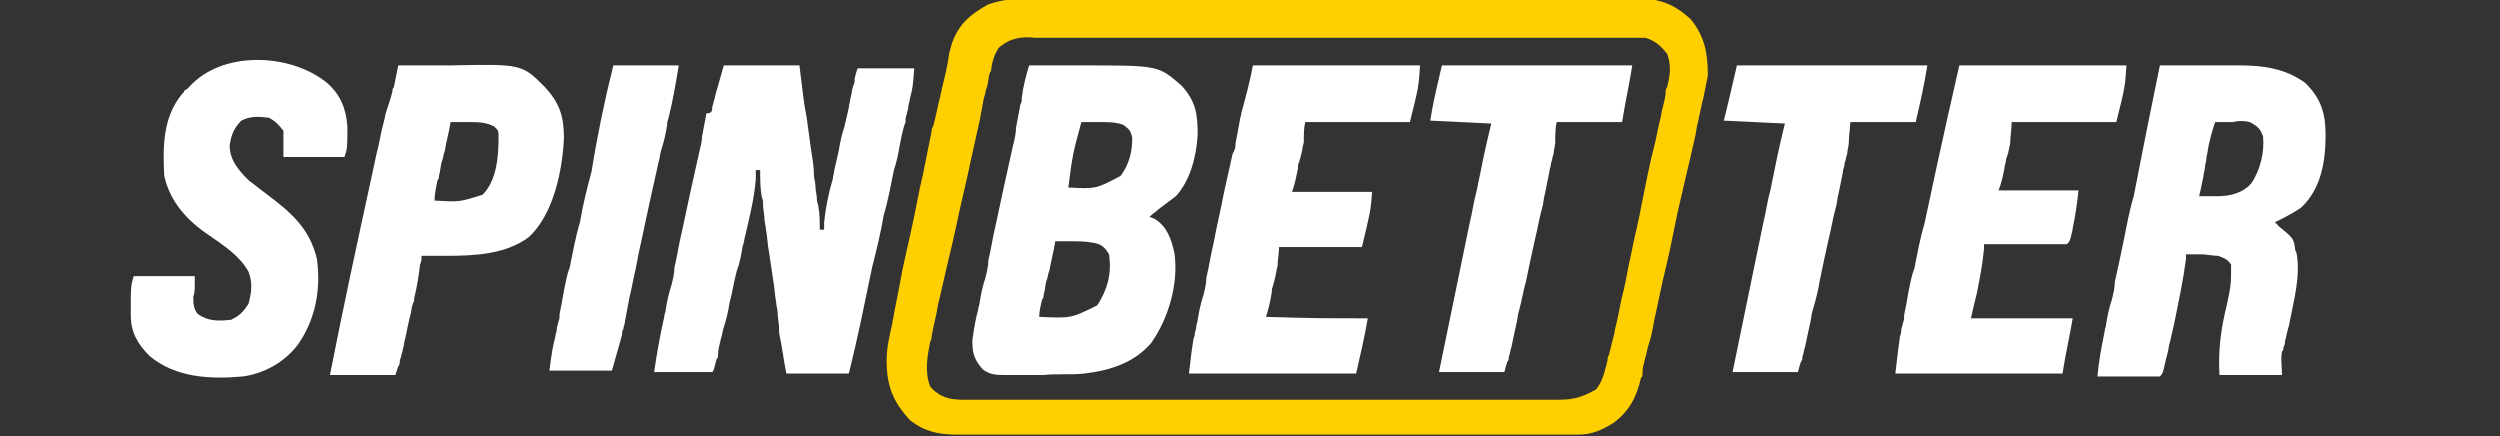 <?xml version="1.0" encoding="utf-8"?>
<!-- Generator: Adobe Illustrator 27.5.0, SVG Export Plug-In . SVG Version: 6.00 Build 0)  -->
<svg version="1.1" id="Шар_1" xmlns="http://www.w3.org/2000/svg" xmlns:xlink="http://www.w3.org/1999/xlink" x="0px" y="0px"
	 viewBox="0 0 172 30" style="enable-background:new 0 0 172 30;" xml:space="preserve">
<rect x="0" y="0" width="172" height="30" fill="#333333" stroke="none"/>
<style type="text/css">
	.st0{fill:#FFCF00;}
	.st1{fill:#FFFFFF;}
</style>
<g id="surface1">
	<path class="st0" d="M70.9-0.1c0.2,0,0.4,0,0.6,0c0.5,0,1,0,1.5,0c0.5,0,1.1,0,1.6,0c1.1,0,2.1,0,3.2,0c0.9,0,1.7,0,2.6,0
		c0.1,0,0.2,0,0.4,0c0.3,0,0.5,0,0.8,0c2.4,0,4.7,0,7.1,0c2.2,0,4.3,0,6.5,0c2.2,0,4.4,0,6.7,0c1.2,0,2.5,0,3.7,0c1.1,0,2.1,0,3.2,0
		c0.5,0,1.1,0,1.6,0c0.6,0,1.2,0,1.8,0c0.3,0,0.3,0,0.5,0c1.5,0,2.5,0.4,3.6,1.4c1,1.2,1.2,2.4,1.2,3.9c-0.1,0.5-0.2,1-0.3,1.5
		c0,0.1-0.1,0.3-0.1,0.4c-0.1,0.5-0.2,0.9-0.3,1.4c-0.1,0.3-0.1,0.7-0.2,1c-0.2,0.9-0.4,1.8-0.6,2.6c-0.2,0.9-0.4,1.7-0.6,2.6
		c-0.3,1.5-0.6,3-1,4.6c-0.2,0.9-0.4,1.9-0.6,2.8c-0.1,0.6-0.2,1.1-0.4,1.7c-0.1,0.3-0.1,0.5-0.2,0.8c-0.1,0.4-0.2,0.7-0.2,1.1
		c0,0.2,0,0.2-0.1,0.3c-0.3,1.3-0.8,2.3-1.9,3.1c-0.8,0.5-1.5,0.8-2.4,0.8c-0.2,0-0.3,0-0.5,0c-0.3,0-0.3,0-0.5,0
		c-0.3,0-0.3,0-0.6,0c-0.5,0-1,0-1.5,0c-0.5,0-1.1,0-1.6,0c-1.3,0-2.6,0-4,0c-0.6,0-1.2,0-1.9,0c-2.1,0-4.1,0-6.2,0
		c-0.5,0-1.1,0-1.6,0c-0.1,0-0.3,0-0.4,0c-2.2,0-4.3,0-6.5,0c-2.2,0-4.4,0-6.7,0c-1.2,0-2.5,0-3.7,0c-1.1,0-2.1,0-3.2,0
		c-0.5,0-1.1,0-1.6,0c-0.6,0-1.2,0-1.8,0c-0.3,0-0.3,0-0.5,0c-1.2,0-2.2-0.2-3.2-1c-1.2-1.3-1.6-2.4-1.6-4.1c0-0.9,0.2-1.7,0.4-2.6
		c0-0.2,0.1-0.4,0.1-0.6c0.1-0.5,0.2-1,0.3-1.5c0.1-0.5,0.2-1.1,0.3-1.6c0.2-0.9,0.4-1.8,0.6-2.7c0.3-1.3,0.5-2.6,0.8-3.8
		c0.2-1,0.4-2,0.6-3c0-0.1,0-0.2,0.1-0.3c0.2-0.7,0.3-1.4,0.5-2.1c0-0.2,0.1-0.3,0.1-0.5c0.2-0.8,0.4-1.6,0.5-2.4
		c0-0.1,0.1-0.3,0.1-0.4c0.4-1.5,1.3-2.3,2.6-3C69.2-0.1,70-0.1,70.9-0.1z M68.7,3.3c-0.3,0.5-0.4,0.8-0.5,1.4c0,0.1,0,0.2-0.1,0.3
		c-0.1,0.3-0.1,0.7-0.2,1c-0.1,0.2-0.1,0.5-0.2,0.7c-0.1,0.5-0.2,1.1-0.3,1.6c-0.2,0.9-0.4,1.8-0.6,2.7c-0.3,1.5-0.7,3-1,4.5
		c-0.2,0.9-0.4,1.8-0.6,2.6c-0.2,0.9-0.4,1.7-0.6,2.6c-0.1,0.3-0.1,0.6-0.2,1c-0.1,0.4-0.2,0.9-0.3,1.4c0,0.2,0,0.2-0.1,0.4
		c-0.2,1-0.4,2.1,0,3.1c0.6,0.7,1.3,0.9,2.2,0.9c0.3,0,0.6,0,1,0c0.2,0,0.4,0,0.5,0c0.5,0,1,0,1.5,0c0.5,0,1,0,1.6,0
		c1,0,2.1,0,3.1,0c0.8,0,1.7,0,2.5,0c0.1,0,0.2,0,0.4,0c0.2,0,0.5,0,0.7,0c2.3,0,4.5,0,6.8,0c2.1,0,4.1,0,6.2,0c2.1,0,4.3,0,6.4,0
		c1.2,0,2.4,0,3.6,0c1,0,2,0,3,0c0.5,0,1,0,1.6,0c0.6,0,1.1,0,1.7,0c0.2,0,0.3,0,0.5,0c1,0,1.6-0.2,2.5-0.7c0.5-0.6,0.6-1.3,0.8-2
		c0-0.2,0-0.2,0.1-0.4c0.1-0.4,0.2-0.8,0.3-1.2c0.1-0.3,0.1-0.6,0.2-0.9c0.2-0.8,0.3-1.6,0.5-2.3c0.2-0.8,0.3-1.6,0.5-2.4
		c0.2-1.1,0.5-2.2,0.7-3.3c0.3-1.5,0.6-3.1,1-4.6c0.1-0.5,0.2-1,0.3-1.4c0.1-0.3,0.1-0.6,0.2-0.9c0.1-0.4,0.2-0.8,0.2-1.1
		c0-0.1,0-0.2,0.1-0.3c0.2-0.8,0.3-1.5,0-2.3c-0.4-0.5-0.8-0.9-1.5-1.1c-0.2,0-0.5,0-0.7,0c-0.2,0-0.2,0-0.5,0c-0.2,0-0.2,0-0.5,0
		c-0.2,0-0.4,0-0.5,0c-0.5,0-1,0-1.5,0c-0.5,0-1.1,0-1.6,0c-1.1,0-2.3,0-3.4,0c-0.7,0-1.4,0-2.2,0c-2,0-4,0-6,0c-0.1,0-0.3,0-0.4,0
		c-0.1,0-0.3,0-0.4,0c-0.3,0-0.5,0-0.8,0c-0.1,0-0.3,0-0.4,0c-2.1,0-4.1,0-6.2,0c-2.1,0-4.3,0-6.4,0c-1.2,0-2.4,0-3.6,0
		c-1,0-2,0-3.1,0c-0.5,0-1,0-1.6,0c-0.6,0-1.1,0-1.7,0c-0.2,0-0.3,0-0.5,0C70.3,2.5,69.5,2.6,68.7,3.3z"/>
	<path class="st1" d="M49.8,4.5c1.7,0,3.4,0,5.2,0C55.3,7,55.3,7,55.5,8.1c0.1,0.7,0.2,1.5,0.3,2.2c0.1,0.6,0.2,1.2,0.2,1.8
		c0,0.2,0.1,0.4,0.1,0.7c0,0.3,0.1,0.6,0.1,0.9c0,0.2,0.1,0.4,0.1,0.5c0.1,0.5,0.1,1,0.1,1.6c0.1,0,0.2,0,0.3,0c0-0.2,0-0.4,0-0.5
		c0.1-1,0.3-2,0.6-3c0-0.2,0.1-0.4,0.1-0.6c0.1-0.4,0.2-0.9,0.3-1.3c0.1-0.6,0.2-1.1,0.4-1.7c0.1-0.4,0.2-0.9,0.3-1.3
		c0-0.2,0.1-0.4,0.1-0.6c0.1-0.3,0.1-0.6,0.2-0.9c0.1-0.2,0.1-0.2,0.1-0.5c0.1-0.4,0.1-0.4,0.2-0.7c1.3,0,2.6,0,3.9,0
		C62.8,6,62.8,6,62.6,6.8c0,0.2-0.1,0.3-0.1,0.5c0,0.2-0.1,0.4-0.1,0.5c-0.1,0.3-0.1,0.3-0.1,0.6C62.1,8.9,62,9.5,61.9,10
		c-0.1,0.6-0.2,1.1-0.4,1.7c-0.2,1-0.4,2.1-0.7,3.1c-0.2,1.2-0.5,2.4-0.8,3.6c-0.5,2.4-1,4.9-1.6,7.3c-1.4,0-2.9,0-4.3,0
		c-0.2-1-0.3-1.9-0.5-2.8c0-0.1,0-0.2,0-0.3c0-0.4-0.1-0.7-0.1-1.1c0-0.2-0.1-0.5-0.1-0.7c-0.1-0.5-0.1-1-0.2-1.5
		c-0.1-0.7-0.2-1.3-0.3-2c-0.1-0.5-0.1-1-0.2-1.5c0-0.2-0.1-0.5-0.1-0.7c0-0.3-0.1-0.7-0.1-1c0-0.3,0-0.3-0.1-0.6
		c-0.1-0.6-0.1-1.2-0.1-1.8c-0.1,0-0.2,0-0.3,0c0,0.2,0,0.4,0,0.6c-0.1,1.3-0.4,2.5-0.7,3.8c-0.1,0.3-0.1,0.6-0.2,0.8
		c-0.1,0.6-0.2,1.2-0.4,1.7c-0.2,0.7-0.3,1.5-0.5,2.2c-0.1,0.6-0.2,1.1-0.4,1.7c-0.1,0.3-0.1,0.5-0.2,0.8c-0.1,0.4-0.2,0.8-0.2,1.1
		c0,0.2,0,0.2-0.1,0.3c-0.2,0.8-0.2,0.8-0.3,0.9c-0.3,0-0.6,0-0.9,0c-0.2,0-0.4,0-0.5,0c-0.2,0-0.4,0-0.6,0c-0.3,0-0.3,0-0.6,0
		c-0.5,0-0.9,0-1.4,0c0.2-1.3,0.4-2.5,0.7-3.8c0-0.2,0.1-0.3,0.1-0.5c0.1-0.6,0.2-1.1,0.4-1.7c0.1-0.4,0.2-0.8,0.2-1.2
		c0.2-0.8,0.3-1.6,0.5-2.4c0.2-0.9,0.4-1.9,0.6-2.8c0.2-0.9,0.4-1.8,0.6-2.7c0.1-0.4,0.2-0.8,0.2-1.1c0.1-0.5,0.2-1.1,0.3-1.6
		C49,7.8,49,7.6,49,7.4c0-0.1,0.1-0.3,0.1-0.4c0-0.1,0.1-0.2,0.1-0.4C49.4,5.9,49.6,5.2,49.8,4.5z"/>
	<path class="st1" d="M70.8,4.5c0.9,0,1.8,0,2.8,0c0.3,0,0.6,0,0.9,0c5.2,0,5.2,0,6.8,1.4c1,1.1,1.1,2,1.1,3.4
		c-0.1,1.5-0.5,3.1-1.5,4.2c-0.4,0.3-0.8,0.6-1.2,0.9c-0.2,0.2-0.4,0.3-0.6,0.5c0.1,0.1,0.3,0.1,0.4,0.2c0.8,0.5,1.1,1.4,1.3,2.3
		c0.3,2.1-0.4,4.5-1.6,6.2c-1.2,1.4-2.9,1.9-4.6,2.1c-0.9,0.1-1.9,0-2.8,0.1c-0.3,0-0.6,0-0.9,0c-0.4,0-0.9,0-1.3,0
		c-0.1,0-0.3,0-0.4,0c-0.6,0-1.1,0-1.6-0.4c-0.6-0.7-0.7-1.1-0.7-2c0.1-0.7,0.2-1.4,0.4-2.1c0-0.2,0.1-0.3,0.1-0.5
		c0.1-0.6,0.2-1.1,0.4-1.7c0.1-0.4,0.2-0.8,0.2-1.2c0.2-0.8,0.3-1.6,0.5-2.4c0.2-0.9,0.4-1.9,0.6-2.8c0.2-0.9,0.4-1.8,0.6-2.7
		c0.1-0.4,0.2-0.8,0.2-1.2c0.1-0.5,0.2-1.1,0.3-1.6c0.1-0.2,0.1-0.2,0.1-0.5C70.4,5.9,70.6,5.2,70.8,4.5z M74.4,8.4
		c-0.6,2.2-0.6,2.2-0.9,4.5c1.9,0.1,1.9,0.1,3.6-0.8c0.6-0.8,0.8-1.7,0.8-2.6c-0.1-0.5-0.2-0.6-0.6-0.9c-0.5-0.2-1-0.2-1.6-0.2
		c-0.1,0-0.2,0-0.4,0C75,8.4,74.7,8.4,74.4,8.4z M72.6,16.6c-0.1,0.7-0.3,1.4-0.4,2c-0.1,0.2-0.1,0.5-0.2,0.7
		c-0.1,0.3-0.1,0.7-0.2,1c0,0.1,0,0.2-0.1,0.3c-0.1,0.4-0.2,0.8-0.2,1.2c2.2,0.1,2.2,0.1,4-0.8c0.7-1.1,1-2.2,0.8-3.5
		c-0.3-0.5-0.5-0.7-1.1-0.8c-0.5-0.1-1.1-0.1-1.6-0.1c-0.1,0-0.2,0-0.3,0C73.1,16.6,72.9,16.6,72.6,16.6z"/>
	<path class="st1" d="M148.6,4.5c0.9,0,1.9,0,2.8,0c0.3,0,0.6,0,0.9,0c0.5,0,0.9,0,1.4,0c0.1,0,0.3,0,0.4,0c1.6,0,3.1,0.2,4.5,1.2
		c1.1,1.1,1.4,2.1,1.4,3.6c0,1.8-0.3,3.7-1.7,5c-0.6,0.4-1.2,0.7-1.8,1c0.1,0.1,0.2,0.1,0.2,0.2c1.1,0.9,1.1,0.9,1.2,1.6
		c0,0.1,0,0.1,0.1,0.3c0.3,1.6-0.2,3.3-0.5,4.9c0,0.1-0.1,0.3-0.1,0.4c-0.1,0.3-0.1,0.5-0.2,0.8c0,0.2,0,0.2-0.1,0.4
		c0,0.1,0,0.2-0.1,0.3c-0.1,0.5,0,1,0,1.6c-1.4,0-2.9,0-4.3,0c-0.1-1.7,0.1-3.2,0.5-4.8c0.3-1.4,0.3-1.4,0.3-2.8
		c-0.3-0.4-0.4-0.4-0.9-0.6c-0.4,0-0.8-0.1-1.1-0.1c-0.1,0-0.2,0-0.3,0c-0.3,0-0.5,0-0.8,0c0,0.1,0,0.2,0,0.3
		c-0.2,1.5-0.5,2.9-0.8,4.4c-0.1,0.4-0.2,0.9-0.3,1.3c-0.1,0.3-0.1,0.6-0.2,0.9c0,0.1-0.1,0.3-0.1,0.4c-0.2,0.9-0.2,0.9-0.4,1.1
		c-0.3,0-0.6,0-1,0c-0.2,0-0.4,0-0.6,0c-0.2,0-0.4,0-0.6,0c-0.2,0-0.4,0-0.6,0c-0.5,0-1,0-1.5,0c0.1-1.1,0.3-2.1,0.5-3.1
		c0-0.2,0.1-0.3,0.1-0.5c0.1-0.6,0.2-1.1,0.4-1.7c0.1-0.4,0.2-0.8,0.2-1.2c0.2-0.9,0.4-1.8,0.6-2.8c0.2-1,0.4-2.1,0.7-3.1
		C147.4,10.4,148,7.4,148.6,4.5z M152.4,8.4c-0.2,0.6-0.4,1.3-0.5,1.9c0,0.2-0.1,0.4-0.1,0.6c0,0.2-0.1,0.4-0.1,0.6
		c0,0.2-0.1,0.4-0.1,0.6c-0.1,0.5-0.2,1-0.3,1.4c0.3,0,0.5,0,0.8,0c0.2,0,0.2,0,0.4,0c0.9,0,1.8-0.2,2.4-0.9
		c0.6-0.9,0.9-2.1,0.8-3.2c-0.2-0.6-0.4-0.7-0.9-1c-0.4-0.1-0.8-0.1-1.2,0c-0.1,0-0.2,0-0.3,0C152.9,8.4,152.7,8.4,152.4,8.4z"/>
	<path class="st1" d="M22.5,5.7c0.9,0.8,1.3,1.7,1.4,3c0,1.5,0,1.5-0.2,2.1c-1.4,0-2.8,0-4.2,0c0-0.6,0-1.2,0-1.8
		c-0.3-0.4-0.6-0.7-1-0.9C17.7,8,17.2,8,16.6,8.3c-0.5,0.5-0.7,1-0.8,1.7c0,1,0.6,1.7,1.3,2.4c0.4,0.3,0.9,0.7,1.3,1
		c1.6,1.2,2.9,2.3,3.4,4.4c0.3,2.1-0.1,4.2-1.3,5.9c-0.9,1.2-2.3,2-3.8,2.2c-2.2,0.2-4.6,0.1-6.4-1.4C9.5,23.7,9,22.9,9,21.7
		c0-0.2,0-0.5,0-0.7c0-0.1,0-0.2,0-0.4c0-0.6,0-1,0.2-1.6c1.4,0,2.8,0,4.2,0c0,1.1,0,1.1-0.1,1.4c0,0.5,0,0.8,0.3,1.2
		c0.7,0.5,1.4,0.5,2.3,0.4c0.6-0.3,0.8-0.5,1.2-1.1c0.2-0.8,0.3-1.4,0-2.2c-0.6-1.1-1.7-1.8-2.7-2.5c-1.5-1-2.7-2.3-3.1-4.1
		c-0.1-2-0.1-4,1.2-5.6c0.1-0.1,0.2-0.2,0.2-0.3C12.8,6.2,12.9,6.1,13,6C15.2,3.5,19.9,3.6,22.5,5.7z"/>
	<path class="st1" d="M134.8,4.5c3.8,0,7.6,0,11.5,0c-0.1,1.5-0.1,1.5-0.7,3.9c-2.4,0-4.7,0-7.2,0c0,0.5-0.1,1-0.1,1.5
		c-0.1,0.3-0.1,0.6-0.2,0.8c0,0.1-0.1,0.2-0.1,0.4c0,0.1-0.1,0.3-0.1,0.5c-0.1,0.5-0.2,1-0.4,1.5c1.8,0,3.6,0,5.5,0
		c-0.1,0.9-0.2,1.7-0.4,2.6c0,0.2-0.1,0.4-0.1,0.5c-0.1,0.4-0.1,0.4-0.3,0.6c-0.4,0-0.8,0-1.3,0c-0.1,0-0.2,0-0.4,0
		c-0.4,0-0.8,0-1.2,0c-0.3,0-0.5,0-0.8,0c-0.7,0-1.3,0-2,0c0,0.1,0,0.1,0,0.3c-0.1,1.1-0.3,2.1-0.5,3.1c-0.2,0.8-0.2,0.8-0.4,1.7
		c2.3,0,4.6,0,7,0c-0.2,1.2-0.5,2.5-0.7,3.8c-3.8,0-7.6,0-11.5,0c0.2-1.7,0.2-1.7,0.3-2.4c0-0.2,0.1-0.3,0.1-0.5
		c0-0.2,0.1-0.4,0.1-0.5c0.1-0.3,0.1-0.3,0.1-0.6c0.1-0.5,0.2-1,0.3-1.6c0.1-0.5,0.2-1.1,0.4-1.6c0.2-1,0.4-2.1,0.7-3.1
		c0.3-1.4,0.6-2.8,0.9-4.2C133.8,8.9,134.3,6.7,134.8,4.5z"/>
	<path class="st1" d="M86.2,4.5c3.8,0,7.6,0,11.5,0C97.6,6,97.6,6,97,8.4c-2.4,0-4.7,0-7.2,0c-0.1,0.4-0.1,0.9-0.1,1.4
		c-0.1,0.3-0.1,0.6-0.2,0.9c0,0.1-0.1,0.3-0.1,0.4c-0.1,0.2-0.1,0.2-0.1,0.5c-0.1,0.5-0.2,1-0.4,1.6c1.8,0,3.6,0,5.5,0
		c-0.1,1.3-0.1,1.3-0.7,3.8c-1.9,0-3.7,0-5.7,0c0,0.4-0.1,0.9-0.1,1.3c-0.1,0.3-0.1,0.6-0.2,0.9c0,0.1-0.1,0.3-0.1,0.4
		c-0.1,0.3-0.1,0.3-0.1,0.5c-0.1,0.6-0.2,1.1-0.4,1.7c3.5,0.1,3.5,0.1,7,0.1c-0.2,1.2-0.5,2.5-0.8,3.8c-3.8,0-7.6,0-11.5,0
		c0.2-1.7,0.2-1.7,0.3-2.3c0-0.1,0.1-0.3,0.1-0.4c0-0.2,0.1-0.3,0.1-0.5c0-0.2,0.1-0.3,0.1-0.5c0.1-0.6,0.2-1.1,0.4-1.7
		c0.1-0.4,0.2-0.8,0.2-1.2c0.2-0.8,0.3-1.6,0.5-2.4c0.2-1.1,0.5-2.3,0.7-3.4c0.2-0.9,0.4-1.8,0.6-2.7C85,10.2,85,10.2,85,9.9
		c0.1-0.5,0.2-1.1,0.3-1.6c0-0.2,0.1-0.3,0.1-0.5C85.7,6.7,86,5.6,86.2,4.5z"/>
	<path class="st1" d="M27.4,4.5c0.9,0,1.8,0,2.7,0c0.3,0,0.6,0,0.9,0c4.9-0.1,4.9-0.1,6.5,1.5c1,1.1,1.3,2,1.3,3.5
		c-0.1,2.2-0.7,5.2-2.4,6.8c-1.6,1.2-3.7,1.3-5.7,1.3c-0.3,0-0.3,0-0.5,0c-0.4,0-0.8,0-1.2,0c0,0.2,0,0.4-0.1,0.6
		c-0.1,0.8-0.2,1.5-0.4,2.3c0,0.2,0,0.2-0.1,0.4c-0.1,0.3-0.1,0.6-0.2,0.9c-0.1,0.4-0.2,0.9-0.3,1.4c-0.1,0.3-0.1,0.6-0.2,0.9
		c0,0.1-0.1,0.3-0.1,0.4c0,0.1-0.1,0.2-0.1,0.4c0,0.1,0,0.2-0.1,0.3c-0.1,0.3-0.1,0.3-0.2,0.6c-1.5,0-3,0-4.5,0
		c0.9-4.6,1.9-9.2,2.9-13.8c0.1-0.5,0.2-0.9,0.3-1.4c0.2-0.7,0.3-1.5,0.5-2.2c0.1-0.3,0.1-0.6,0.2-0.8C26.8,7,26.9,6.7,27,6.3
		c0-0.1,0-0.2,0.1-0.3C27.2,5.5,27.3,5,27.4,4.5z M31,8.4c-0.1,0.7-0.3,1.3-0.4,2c-0.1,0.2-0.1,0.5-0.2,0.7c-0.1,0.3-0.1,0.7-0.2,1
		c0,0.1,0,0.2-0.1,0.3c-0.1,0.5-0.2,0.9-0.2,1.4c1.7,0.1,1.7,0.1,3.3-0.4c1-1,1.1-2.7,1.1-4C34.3,9,34.3,9,34,8.7
		c-0.6-0.3-1.1-0.3-1.8-0.3c-0.1,0-0.2,0-0.4,0C31.5,8.4,31.3,8.4,31,8.4z"/>
	<path class="st1" d="M119.5,4.5c4.3,0,8.7,0,13.1,0c-0.2,1.3-0.5,2.6-0.8,3.9c-1.5,0-3,0-4.5,0c0,0.4-0.1,0.9-0.1,1.4
		c0,0.2-0.1,0.5-0.1,0.7c0,0.1-0.1,0.3-0.1,0.4c0,0.1-0.1,0.3-0.1,0.4c0,0.2-0.1,0.3-0.1,0.5c-0.1,0.5-0.2,1-0.3,1.5
		c-0.1,0.3-0.1,0.7-0.2,1c-0.2,0.7-0.3,1.4-0.5,2.2c-0.2,0.9-0.4,1.8-0.6,2.8c-0.1,0.7-0.3,1.4-0.5,2.1c-0.1,0.3-0.1,0.7-0.2,1
		c-0.1,0.5-0.2,0.9-0.3,1.4c0,0.1-0.1,0.3-0.1,0.4c0,0.1-0.1,0.3-0.1,0.4c0,0.1,0,0.2-0.1,0.3c-0.1,0.3-0.1,0.3-0.2,0.7
		c-1.5,0-3,0-4.5,0c0.7-3.4,1.4-6.8,2.1-10.2c0.2-0.8,0.3-1.6,0.5-2.3c0.3-1.5,0.6-3,1-4.6c-2.1-0.1-2.1-0.1-4.2-0.2
		C118.9,7.1,118.9,7.1,119.5,4.5z"/>
	<path class="st1" d="M99.2,4.5c4.3,0,8.7,0,13.1,0c-0.2,1.3-0.5,2.6-0.7,3.9c-1.5,0-3,0-4.5,0c-0.1,0.4-0.1,0.9-0.1,1.4
		c0,0.2-0.1,0.5-0.1,0.7c0,0.1-0.1,0.3-0.1,0.4c0,0.1-0.1,0.3-0.1,0.4c0,0.2-0.1,0.3-0.1,0.5c-0.1,0.5-0.2,1-0.3,1.5
		c-0.1,0.3-0.1,0.7-0.2,1c-0.2,0.7-0.3,1.4-0.5,2.2c-0.2,0.9-0.4,1.8-0.6,2.8c-0.2,0.7-0.3,1.4-0.5,2.1c-0.1,0.3-0.1,0.7-0.2,1
		c-0.1,0.5-0.2,0.9-0.3,1.4c0,0.1-0.1,0.3-0.1,0.4c0,0.1-0.1,0.3-0.1,0.4c0,0.1,0,0.2-0.1,0.3c-0.1,0.3-0.1,0.3-0.2,0.7
		c-1.5,0-3,0-4.5,0c0.7-3.4,1.4-6.8,2.1-10.2c0.2-0.8,0.3-1.6,0.5-2.3c0.3-1.5,0.6-3,1-4.6c-2.1-0.1-2.1-0.1-4.2-0.2
		C98.6,7.1,98.6,7.1,99.2,4.5z"/>
	<path class="st1" d="M42.2,4.5c1.5,0,3,0,4.5,0c-0.2,1.2-0.4,2.4-0.7,3.6c-0.1,0.3-0.1,0.3-0.1,0.5c-0.1,0.6-0.2,1.1-0.4,1.7
		c-0.1,0.3-0.1,0.6-0.2,0.9c-0.2,0.9-0.4,1.8-0.6,2.7c-0.2,0.9-0.4,1.9-0.6,2.8c-0.2,0.8-0.3,1.6-0.5,2.4c-0.1,0.5-0.2,1-0.3,1.4
		c-0.1,0.5-0.2,1.1-0.3,1.6c0,0.2-0.1,0.3-0.1,0.5c-0.1,0.2-0.1,0.2-0.1,0.4c0,0.1-0.1,0.3-0.1,0.4c-0.2,0.7-0.4,1.4-0.6,2.1
		c-1.4,0-2.9,0-4.3,0C38,24,38,24,38.2,23.2c0-0.2,0.1-0.3,0.1-0.5c0-0.2,0.1-0.4,0.1-0.5c0.1-0.3,0.1-0.3,0.1-0.6
		c0.1-0.5,0.2-1,0.3-1.6c0.1-0.5,0.2-1.1,0.4-1.6c0.2-1,0.4-2.1,0.7-3.1c0.2-1.2,0.5-2.4,0.8-3.5C41.1,9.3,41.6,6.9,42.2,4.5z"/>
</g>
</svg>
